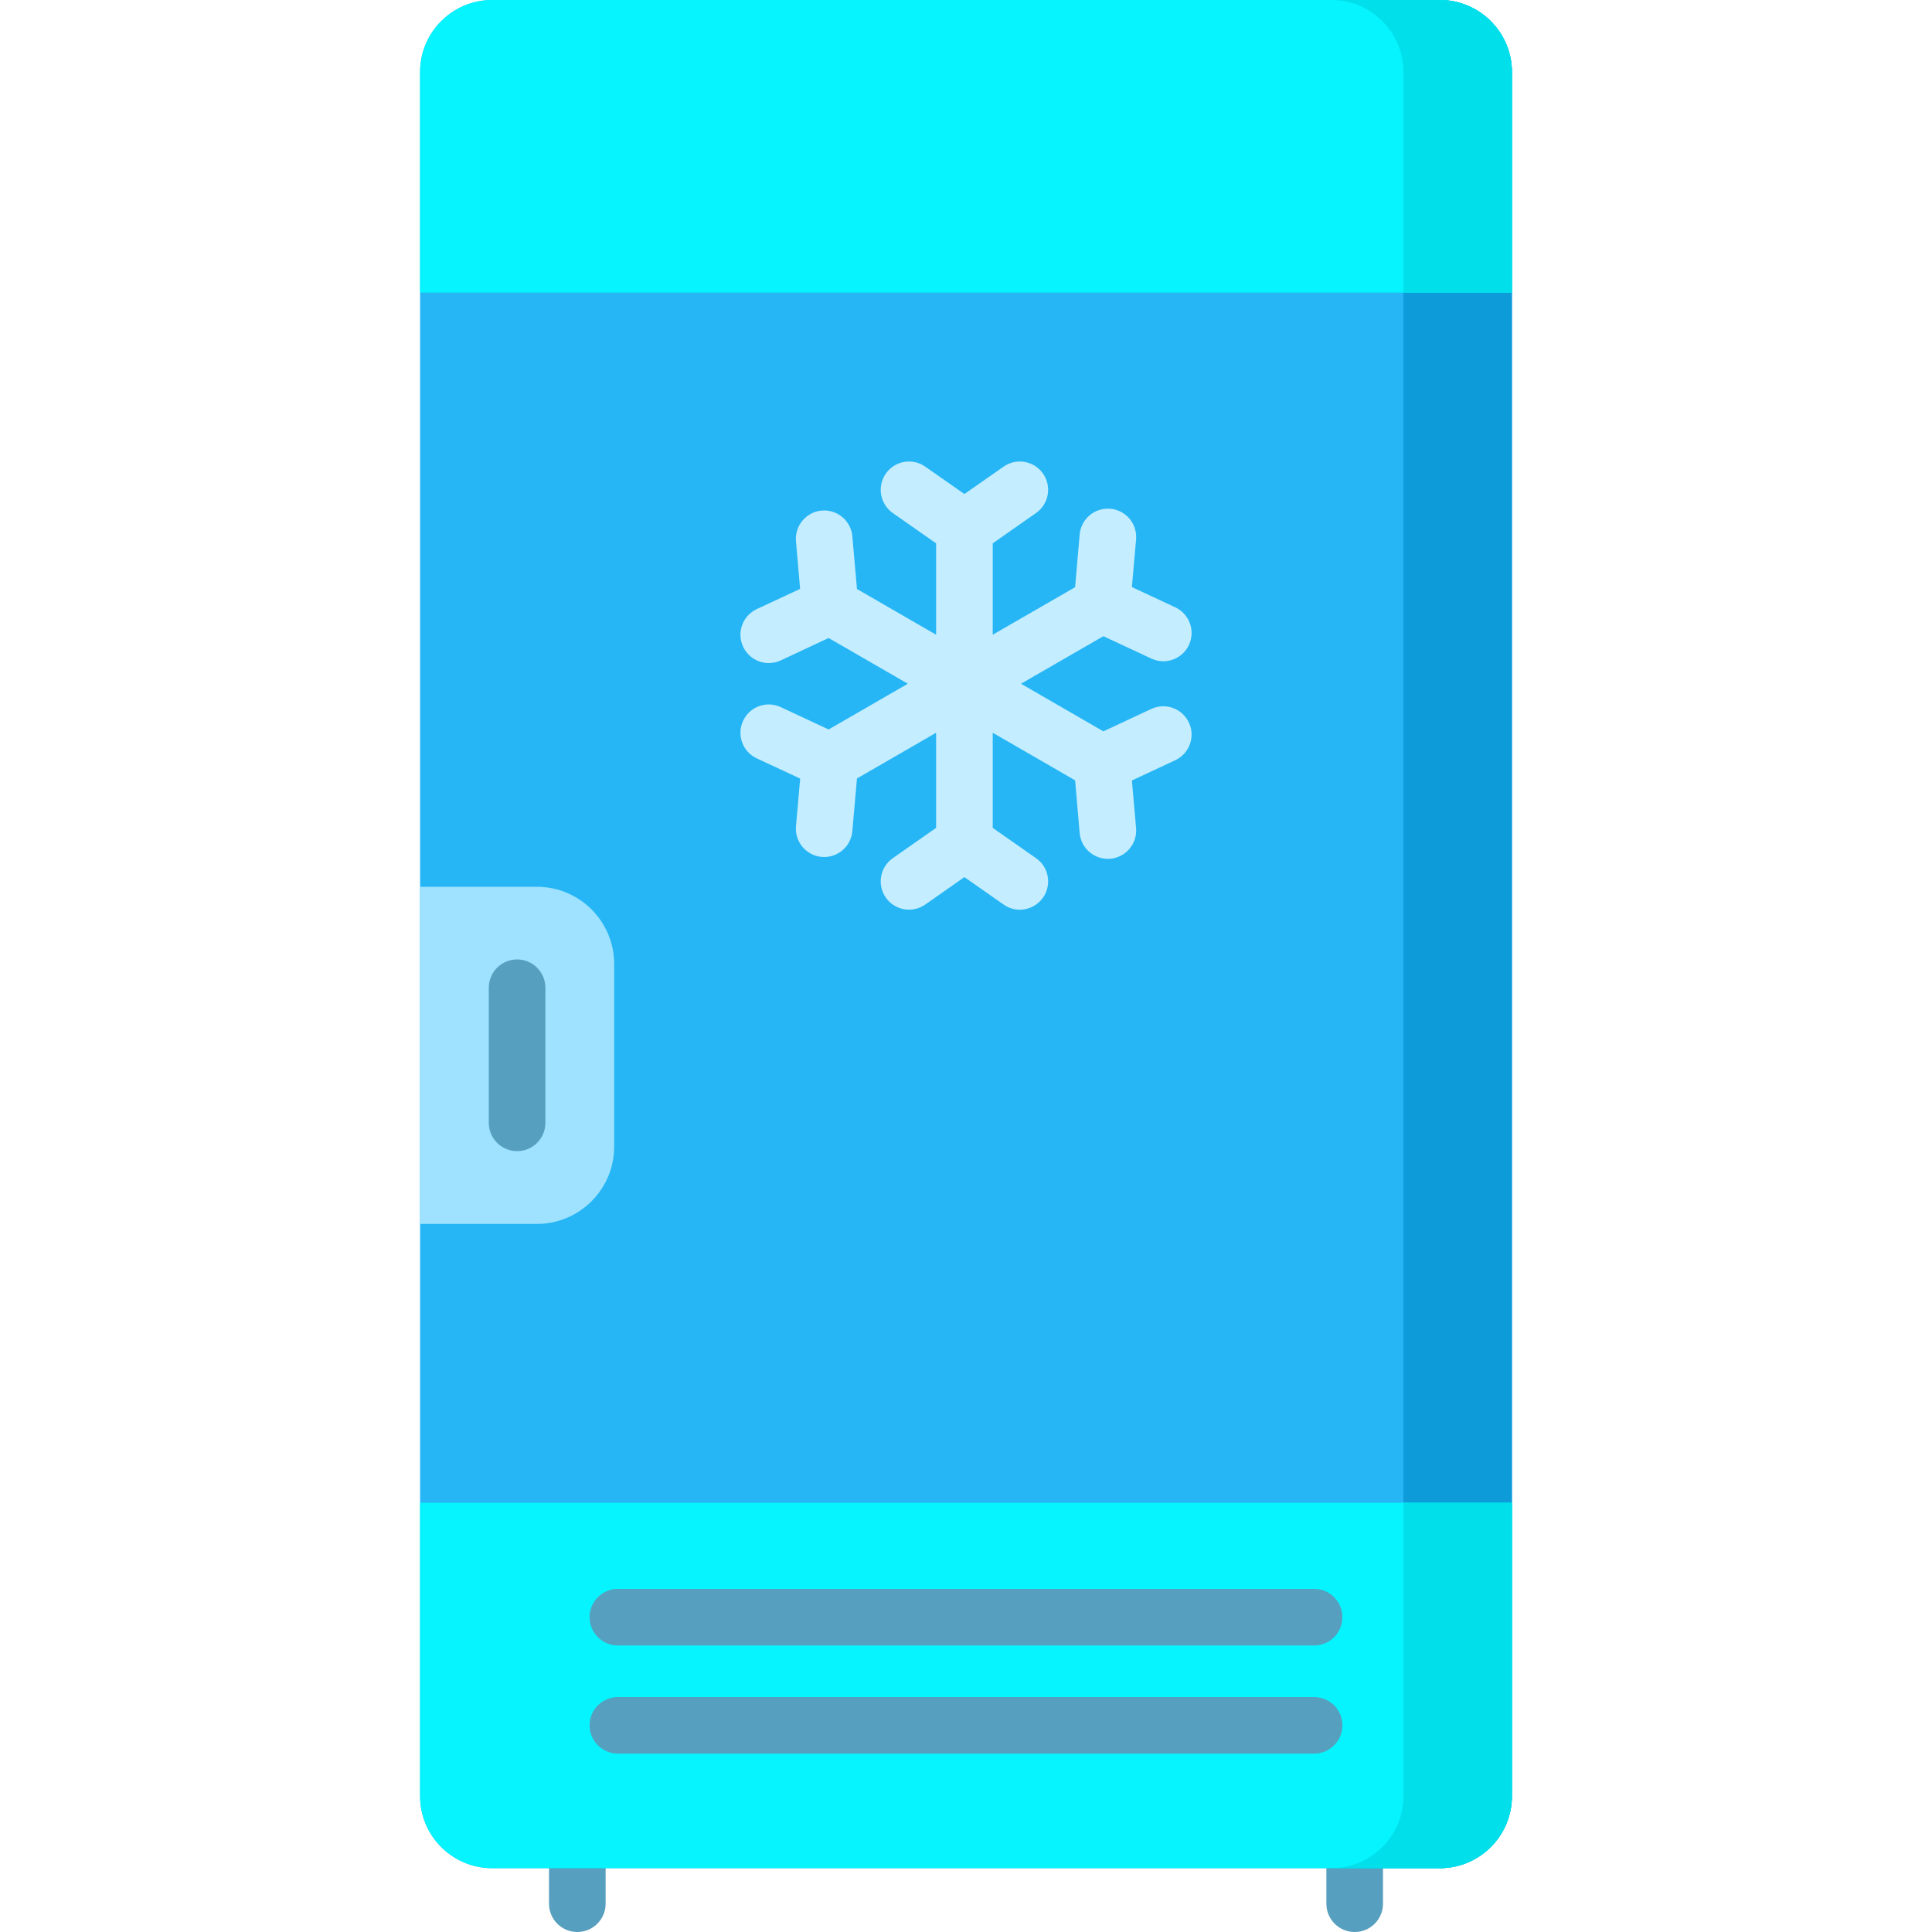 <svg width="30" height="30" viewBox="0 0 30 30" fill="none" xmlns="http://www.w3.org/2000/svg">
<path d="M21.036 30C20.793 30 20.596 29.804 20.596 29.561V28.57C20.596 28.328 20.793 28.131 21.036 28.131C21.278 28.131 21.475 28.328 21.475 28.57V29.561C21.475 29.804 21.278 30 21.036 30Z" fill="#579FBF"/>
<path d="M8.964 30C8.722 30 8.525 29.804 8.525 29.561V28.57C8.525 28.328 8.722 28.131 8.964 28.131C9.207 28.131 9.404 28.328 9.404 28.57V29.561C9.404 29.804 9.207 30 8.964 30Z" fill="#579FBF"/>
<path d="M22.358 0H7.642C7.025 0 6.523 0.502 6.523 1.119V27.891C6.523 28.508 7.025 29.009 7.642 29.009H22.358C22.975 29.009 23.477 28.508 23.477 27.891V1.119C23.477 0.502 22.975 0 22.358 0Z" fill="#26B6F5"/>
<path d="M22.358 0H20.673C21.29 0 21.792 0.502 21.792 1.119V27.891C21.792 28.508 21.29 29.009 20.673 29.009H22.358C22.975 29.009 23.477 28.508 23.477 27.891V1.119C23.477 0.502 22.975 0 22.358 0Z" fill="#0E9BD9"/>
<path d="M22.358 0H7.642C7.025 0 6.523 0.502 6.523 1.119V4.543H23.477V1.119C23.477 0.502 22.975 0 22.358 0Z" fill="#06F4FE"/>
<path d="M22.358 0H20.673C21.29 0 21.792 0.502 21.792 1.119V4.543H23.477V1.119C23.477 0.502 22.975 0 22.358 0Z" fill="#01E0EA"/>
<path d="M6.523 23.334V27.89C6.523 28.507 7.025 29.009 7.642 29.009H22.358C22.975 29.009 23.477 28.507 23.477 27.89V23.334H6.523Z" fill="#06F4FE"/>
<path d="M21.792 27.89C21.792 28.507 21.29 29.009 20.673 29.009H22.358C22.975 29.009 23.477 28.507 23.477 27.89V23.334H21.792V27.89Z" fill="#01E0EA"/>
<path d="M20.405 25.551H9.595C9.352 25.551 9.155 25.354 9.155 25.111C9.155 24.869 9.352 24.672 9.595 24.672H20.405C20.648 24.672 20.845 24.869 20.845 25.111C20.845 25.354 20.648 25.551 20.405 25.551Z" fill="#579FBF"/>
<path d="M20.405 27.23H9.595C9.352 27.23 9.155 27.034 9.155 26.791C9.155 26.548 9.352 26.352 9.595 26.352H20.405C20.648 26.352 20.845 26.548 20.845 26.791C20.845 27.034 20.648 27.23 20.405 27.23Z" fill="#579FBF"/>
<path d="M17.878 11.008L17.133 11.356L15.854 10.617L17.133 9.879L17.878 10.226C17.938 10.254 18.001 10.268 18.063 10.268C18.229 10.268 18.387 10.174 18.462 10.014C18.564 9.794 18.469 9.532 18.249 9.43L17.576 9.116L17.641 8.376C17.662 8.134 17.483 7.921 17.241 7.9C17 7.879 16.786 8.057 16.765 8.299L16.694 9.118L15.415 9.856V8.437L16.088 7.966C16.287 7.826 16.335 7.552 16.196 7.354C16.057 7.155 15.783 7.106 15.584 7.246L14.975 7.671L14.367 7.246C14.168 7.106 13.894 7.155 13.755 7.354C13.616 7.552 13.664 7.826 13.863 7.966L14.536 8.437V9.856L13.307 9.146L13.235 8.328C13.214 8.086 13.001 7.907 12.759 7.928C12.518 7.949 12.339 8.163 12.36 8.404L12.424 9.144L11.751 9.458C11.531 9.561 11.436 9.822 11.539 10.042C11.614 10.202 11.772 10.296 11.937 10.296C12 10.296 12.063 10.283 12.123 10.255L12.867 9.907L14.097 10.617L12.867 11.327L12.123 10.98C11.903 10.877 11.642 10.972 11.539 11.192C11.436 11.412 11.531 11.674 11.751 11.776L12.425 12.09L12.36 12.83C12.339 13.072 12.518 13.285 12.759 13.306C12.772 13.307 12.785 13.308 12.798 13.308C13.024 13.308 13.215 13.135 13.235 12.906L13.307 12.088L14.536 11.378V12.855L13.863 13.326C13.664 13.465 13.616 13.739 13.755 13.938C13.894 14.137 14.168 14.185 14.367 14.046L14.975 13.62L15.584 14.046C15.661 14.1 15.748 14.126 15.835 14.126C15.974 14.126 16.11 14.06 16.196 13.938C16.335 13.739 16.287 13.465 16.088 13.326L15.415 12.855V11.378L16.694 12.117L16.765 12.935C16.785 13.164 16.977 13.336 17.203 13.336C17.215 13.336 17.228 13.336 17.241 13.335C17.483 13.313 17.662 13.1 17.641 12.859L17.576 12.119L18.249 11.805C18.469 11.702 18.564 11.441 18.462 11.221C18.359 11.001 18.098 10.906 17.878 11.008Z" fill="#C4EDFF"/>
<path d="M8.337 19.005H6.523V13.77H8.337C8.999 13.77 9.537 14.307 9.537 14.97V17.804C9.537 18.467 8.999 19.005 8.337 19.005Z" fill="#9EE2FF"/>
<path d="M8.03 17.875C7.787 17.875 7.59 17.678 7.59 17.435V15.338C7.59 15.095 7.787 14.898 8.03 14.898C8.272 14.898 8.469 15.095 8.469 15.338V17.435C8.469 17.678 8.272 17.875 8.03 17.875Z" fill="#579FBF"/>
</svg>
